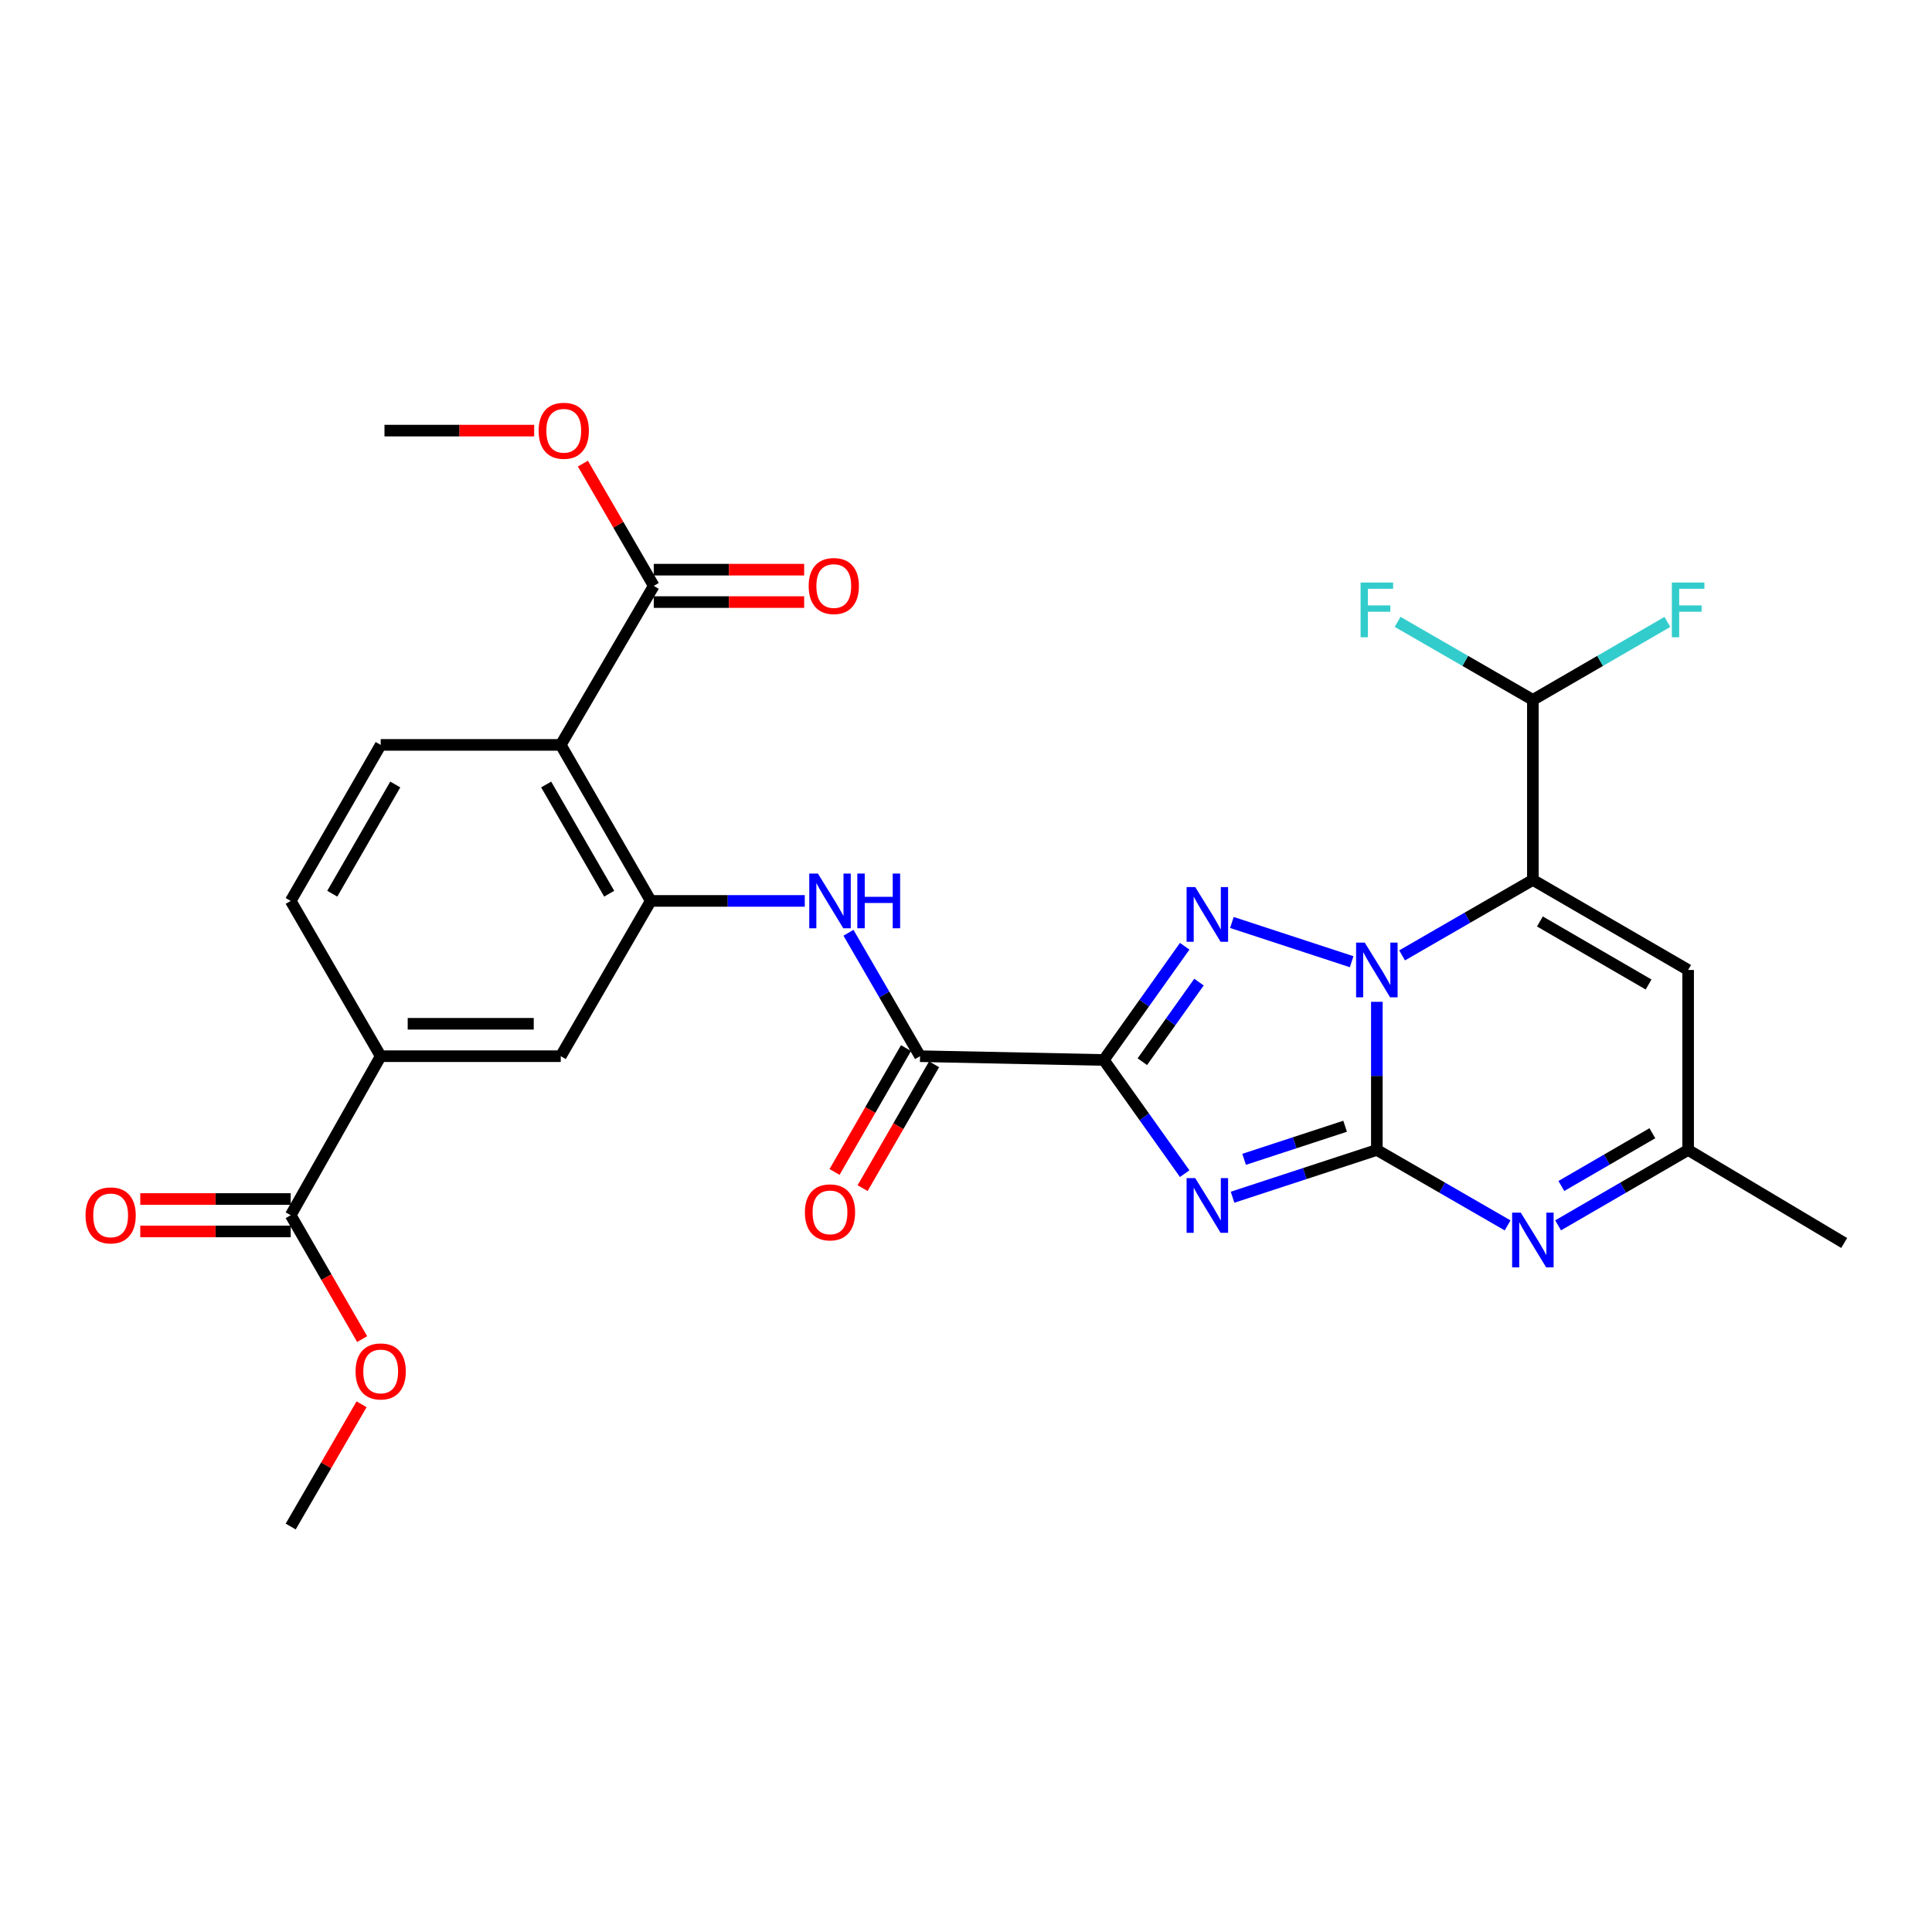 <?xml version='1.0' encoding='iso-8859-1'?>
<svg version='1.1' baseProfile='full'
              xmlns='http://www.w3.org/2000/svg'
                      xmlns:rdkit='http://www.rdkit.org/xml'
                      xmlns:xlink='http://www.w3.org/1999/xlink'
                  xml:space='preserve'
width='1000px' height='1000px' viewBox='0 0 1000 1000'>
<!-- END OF HEADER -->
<rect style='opacity:1.0;fill:#FFFFFF;stroke:none' width='1000' height='1000' x='0' y='0'> </rect>
<path class='bond-0' d='M 712.655,595.212 L 712.655,556.877' style='fill:none;fill-rule:evenodd;stroke:#000000;stroke-width:6px;stroke-linecap:butt;stroke-linejoin:miter;stroke-opacity:1' />
<path class='bond-0' d='M 712.655,556.877 L 712.655,518.542' style='fill:none;fill-rule:evenodd;stroke:#0000FF;stroke-width:6px;stroke-linecap:butt;stroke-linejoin:miter;stroke-opacity:1' />
<path class='bond-1' d='M 712.655,595.212 L 675.311,607.446' style='fill:none;fill-rule:evenodd;stroke:#000000;stroke-width:6px;stroke-linecap:butt;stroke-linejoin:miter;stroke-opacity:1' />
<path class='bond-1' d='M 675.311,607.446 L 637.968,619.679' style='fill:none;fill-rule:evenodd;stroke:#0000FF;stroke-width:6px;stroke-linecap:butt;stroke-linejoin:miter;stroke-opacity:1' />
<path class='bond-1' d='M 696.229,582.941 L 670.089,591.504' style='fill:none;fill-rule:evenodd;stroke:#000000;stroke-width:6px;stroke-linecap:butt;stroke-linejoin:miter;stroke-opacity:1' />
<path class='bond-1' d='M 670.089,591.504 L 643.948,600.068' style='fill:none;fill-rule:evenodd;stroke:#0000FF;stroke-width:6px;stroke-linecap:butt;stroke-linejoin:miter;stroke-opacity:1' />
<path class='bond-5' d='M 712.655,595.212 L 746.496,614.74' style='fill:none;fill-rule:evenodd;stroke:#000000;stroke-width:6px;stroke-linecap:butt;stroke-linejoin:miter;stroke-opacity:1' />
<path class='bond-5' d='M 746.496,614.74 L 780.338,634.268' style='fill:none;fill-rule:evenodd;stroke:#0000FF;stroke-width:6px;stroke-linecap:butt;stroke-linejoin:miter;stroke-opacity:1' />
<path class='bond-3' d='M 699.607,497.779 L 637.625,477.474' style='fill:none;fill-rule:evenodd;stroke:#0000FF;stroke-width:6px;stroke-linecap:butt;stroke-linejoin:miter;stroke-opacity:1' />
<path class='bond-4' d='M 725.726,494.509 L 759.567,474.978' style='fill:none;fill-rule:evenodd;stroke:#0000FF;stroke-width:6px;stroke-linecap:butt;stroke-linejoin:miter;stroke-opacity:1' />
<path class='bond-4' d='M 759.567,474.978 L 793.409,455.446' style='fill:none;fill-rule:evenodd;stroke:#000000;stroke-width:6px;stroke-linecap:butt;stroke-linejoin:miter;stroke-opacity:1' />
<path class='bond-2' d='M 613.198,607.483 L 592.26,578.063' style='fill:none;fill-rule:evenodd;stroke:#0000FF;stroke-width:6px;stroke-linecap:butt;stroke-linejoin:miter;stroke-opacity:1' />
<path class='bond-2' d='M 592.26,578.063 L 571.323,548.642' style='fill:none;fill-rule:evenodd;stroke:#000000;stroke-width:6px;stroke-linecap:butt;stroke-linejoin:miter;stroke-opacity:1' />
<path class='bond-6' d='M 571.323,548.642 L 476.216,546.685' style='fill:none;fill-rule:evenodd;stroke:#000000;stroke-width:6px;stroke-linecap:butt;stroke-linejoin:miter;stroke-opacity:1' />
<path class='bond-29' d='M 571.323,548.642 L 592.262,519.212' style='fill:none;fill-rule:evenodd;stroke:#000000;stroke-width:6px;stroke-linecap:butt;stroke-linejoin:miter;stroke-opacity:1' />
<path class='bond-29' d='M 592.262,519.212 L 613.2,489.783' style='fill:none;fill-rule:evenodd;stroke:#0000FF;stroke-width:6px;stroke-linecap:butt;stroke-linejoin:miter;stroke-opacity:1' />
<path class='bond-29' d='M 591.273,549.538 L 605.93,528.938' style='fill:none;fill-rule:evenodd;stroke:#000000;stroke-width:6px;stroke-linecap:butt;stroke-linejoin:miter;stroke-opacity:1' />
<path class='bond-29' d='M 605.93,528.938 L 620.587,508.337' style='fill:none;fill-rule:evenodd;stroke:#0000FF;stroke-width:6px;stroke-linecap:butt;stroke-linejoin:miter;stroke-opacity:1' />
<path class='bond-13' d='M 793.409,455.446 L 793.409,362.259' style='fill:none;fill-rule:evenodd;stroke:#000000;stroke-width:6px;stroke-linecap:butt;stroke-linejoin:miter;stroke-opacity:1' />
<path class='bond-30' d='M 793.409,455.446 L 873.772,502.053' style='fill:none;fill-rule:evenodd;stroke:#000000;stroke-width:6px;stroke-linecap:butt;stroke-linejoin:miter;stroke-opacity:1' />
<path class='bond-30' d='M 797.048,476.948 L 853.302,509.574' style='fill:none;fill-rule:evenodd;stroke:#000000;stroke-width:6px;stroke-linecap:butt;stroke-linejoin:miter;stroke-opacity:1' />
<path class='bond-11' d='M 806.472,634.236 L 840.122,614.724' style='fill:none;fill-rule:evenodd;stroke:#0000FF;stroke-width:6px;stroke-linecap:butt;stroke-linejoin:miter;stroke-opacity:1' />
<path class='bond-11' d='M 840.122,614.724 L 873.772,595.212' style='fill:none;fill-rule:evenodd;stroke:#000000;stroke-width:6px;stroke-linecap:butt;stroke-linejoin:miter;stroke-opacity:1' />
<path class='bond-11' d='M 808.152,613.87 L 831.707,600.212' style='fill:none;fill-rule:evenodd;stroke:#0000FF;stroke-width:6px;stroke-linecap:butt;stroke-linejoin:miter;stroke-opacity:1' />
<path class='bond-11' d='M 831.707,600.212 L 855.262,586.554' style='fill:none;fill-rule:evenodd;stroke:#000000;stroke-width:6px;stroke-linecap:butt;stroke-linejoin:miter;stroke-opacity:1' />
<path class='bond-10' d='M 476.216,546.685 L 457.691,514.74' style='fill:none;fill-rule:evenodd;stroke:#000000;stroke-width:6px;stroke-linecap:butt;stroke-linejoin:miter;stroke-opacity:1' />
<path class='bond-10' d='M 457.691,514.74 L 439.167,482.795' style='fill:none;fill-rule:evenodd;stroke:#0000FF;stroke-width:6px;stroke-linecap:butt;stroke-linejoin:miter;stroke-opacity:1' />
<path class='bond-18' d='M 468.951,542.492 L 450.453,574.544' style='fill:none;fill-rule:evenodd;stroke:#000000;stroke-width:6px;stroke-linecap:butt;stroke-linejoin:miter;stroke-opacity:1' />
<path class='bond-18' d='M 450.453,574.544 L 431.954,606.596' style='fill:none;fill-rule:evenodd;stroke:#FF0000;stroke-width:6px;stroke-linecap:butt;stroke-linejoin:miter;stroke-opacity:1' />
<path class='bond-18' d='M 483.48,550.878 L 464.982,582.929' style='fill:none;fill-rule:evenodd;stroke:#000000;stroke-width:6px;stroke-linecap:butt;stroke-linejoin:miter;stroke-opacity:1' />
<path class='bond-18' d='M 464.982,582.929 L 446.483,614.981' style='fill:none;fill-rule:evenodd;stroke:#FF0000;stroke-width:6px;stroke-linecap:butt;stroke-linejoin:miter;stroke-opacity:1' />
<path class='bond-7' d='M 290.243,385.558 L 336.831,466.312' style='fill:none;fill-rule:evenodd;stroke:#000000;stroke-width:6px;stroke-linecap:butt;stroke-linejoin:miter;stroke-opacity:1' />
<path class='bond-7' d='M 282.7,406.054 L 315.313,462.582' style='fill:none;fill-rule:evenodd;stroke:#000000;stroke-width:6px;stroke-linecap:butt;stroke-linejoin:miter;stroke-opacity:1' />
<path class='bond-12' d='M 290.243,385.558 L 338.388,303.247' style='fill:none;fill-rule:evenodd;stroke:#000000;stroke-width:6px;stroke-linecap:butt;stroke-linejoin:miter;stroke-opacity:1' />
<path class='bond-17' d='M 290.243,385.558 L 197.046,385.558' style='fill:none;fill-rule:evenodd;stroke:#000000;stroke-width:6px;stroke-linecap:butt;stroke-linejoin:miter;stroke-opacity:1' />
<path class='bond-8' d='M 336.831,466.312 L 376.69,466.312' style='fill:none;fill-rule:evenodd;stroke:#000000;stroke-width:6px;stroke-linecap:butt;stroke-linejoin:miter;stroke-opacity:1' />
<path class='bond-8' d='M 376.69,466.312 L 416.549,466.312' style='fill:none;fill-rule:evenodd;stroke:#0000FF;stroke-width:6px;stroke-linecap:butt;stroke-linejoin:miter;stroke-opacity:1' />
<path class='bond-16' d='M 336.831,466.312 L 290.243,546.685' style='fill:none;fill-rule:evenodd;stroke:#000000;stroke-width:6px;stroke-linecap:butt;stroke-linejoin:miter;stroke-opacity:1' />
<path class='bond-9' d='M 873.772,502.053 L 873.772,595.212' style='fill:none;fill-rule:evenodd;stroke:#000000;stroke-width:6px;stroke-linecap:butt;stroke-linejoin:miter;stroke-opacity:1' />
<path class='bond-26' d='M 873.772,595.212 L 954.545,643.367' style='fill:none;fill-rule:evenodd;stroke:#000000;stroke-width:6px;stroke-linecap:butt;stroke-linejoin:miter;stroke-opacity:1' />
<path class='bond-20' d='M 338.388,311.635 L 377.312,311.635' style='fill:none;fill-rule:evenodd;stroke:#000000;stroke-width:6px;stroke-linecap:butt;stroke-linejoin:miter;stroke-opacity:1' />
<path class='bond-20' d='M 377.312,311.635 L 416.236,311.635' style='fill:none;fill-rule:evenodd;stroke:#FF0000;stroke-width:6px;stroke-linecap:butt;stroke-linejoin:miter;stroke-opacity:1' />
<path class='bond-20' d='M 338.388,294.859 L 377.312,294.859' style='fill:none;fill-rule:evenodd;stroke:#000000;stroke-width:6px;stroke-linecap:butt;stroke-linejoin:miter;stroke-opacity:1' />
<path class='bond-20' d='M 377.312,294.859 L 416.236,294.859' style='fill:none;fill-rule:evenodd;stroke:#FF0000;stroke-width:6px;stroke-linecap:butt;stroke-linejoin:miter;stroke-opacity:1' />
<path class='bond-24' d='M 338.388,303.247 L 320.045,271.607' style='fill:none;fill-rule:evenodd;stroke:#000000;stroke-width:6px;stroke-linecap:butt;stroke-linejoin:miter;stroke-opacity:1' />
<path class='bond-24' d='M 320.045,271.607 L 301.702,239.966' style='fill:none;fill-rule:evenodd;stroke:#FF0000;stroke-width:6px;stroke-linecap:butt;stroke-linejoin:miter;stroke-opacity:1' />
<path class='bond-22' d='M 793.409,362.259 L 758.407,342.07' style='fill:none;fill-rule:evenodd;stroke:#000000;stroke-width:6px;stroke-linecap:butt;stroke-linejoin:miter;stroke-opacity:1' />
<path class='bond-22' d='M 758.407,342.07 L 723.405,321.88' style='fill:none;fill-rule:evenodd;stroke:#33CCCC;stroke-width:6px;stroke-linecap:butt;stroke-linejoin:miter;stroke-opacity:1' />
<path class='bond-23' d='M 793.409,362.259 L 828.22,342.082' style='fill:none;fill-rule:evenodd;stroke:#000000;stroke-width:6px;stroke-linecap:butt;stroke-linejoin:miter;stroke-opacity:1' />
<path class='bond-23' d='M 828.22,342.082 L 863.03,321.906' style='fill:none;fill-rule:evenodd;stroke:#33CCCC;stroke-width:6px;stroke-linecap:butt;stroke-linejoin:miter;stroke-opacity:1' />
<path class='bond-14' d='M 150.467,628.996 L 197.046,546.685' style='fill:none;fill-rule:evenodd;stroke:#000000;stroke-width:6px;stroke-linecap:butt;stroke-linejoin:miter;stroke-opacity:1' />
<path class='bond-21' d='M 150.467,620.608 L 111.534,620.608' style='fill:none;fill-rule:evenodd;stroke:#000000;stroke-width:6px;stroke-linecap:butt;stroke-linejoin:miter;stroke-opacity:1' />
<path class='bond-21' d='M 111.534,620.608 L 72.601,620.608' style='fill:none;fill-rule:evenodd;stroke:#FF0000;stroke-width:6px;stroke-linecap:butt;stroke-linejoin:miter;stroke-opacity:1' />
<path class='bond-21' d='M 150.467,637.383 L 111.534,637.383' style='fill:none;fill-rule:evenodd;stroke:#000000;stroke-width:6px;stroke-linecap:butt;stroke-linejoin:miter;stroke-opacity:1' />
<path class='bond-21' d='M 111.534,637.383 L 72.601,637.383' style='fill:none;fill-rule:evenodd;stroke:#FF0000;stroke-width:6px;stroke-linecap:butt;stroke-linejoin:miter;stroke-opacity:1' />
<path class='bond-25' d='M 150.467,628.996 L 168.956,661.057' style='fill:none;fill-rule:evenodd;stroke:#000000;stroke-width:6px;stroke-linecap:butt;stroke-linejoin:miter;stroke-opacity:1' />
<path class='bond-25' d='M 168.956,661.057 L 187.444,693.118' style='fill:none;fill-rule:evenodd;stroke:#FF0000;stroke-width:6px;stroke-linecap:butt;stroke-linejoin:miter;stroke-opacity:1' />
<path class='bond-15' d='M 197.046,546.685 L 290.243,546.685' style='fill:none;fill-rule:evenodd;stroke:#000000;stroke-width:6px;stroke-linecap:butt;stroke-linejoin:miter;stroke-opacity:1' />
<path class='bond-15' d='M 211.026,529.91 L 276.263,529.91' style='fill:none;fill-rule:evenodd;stroke:#000000;stroke-width:6px;stroke-linecap:butt;stroke-linejoin:miter;stroke-opacity:1' />
<path class='bond-19' d='M 197.046,546.685 L 150.467,466.312' style='fill:none;fill-rule:evenodd;stroke:#000000;stroke-width:6px;stroke-linecap:butt;stroke-linejoin:miter;stroke-opacity:1' />
<path class='bond-31' d='M 197.046,385.558 L 150.467,466.312' style='fill:none;fill-rule:evenodd;stroke:#000000;stroke-width:6px;stroke-linecap:butt;stroke-linejoin:miter;stroke-opacity:1' />
<path class='bond-31' d='M 204.591,406.053 L 171.985,462.581' style='fill:none;fill-rule:evenodd;stroke:#000000;stroke-width:6px;stroke-linecap:butt;stroke-linejoin:miter;stroke-opacity:1' />
<path class='bond-28' d='M 276.479,222.884 L 237.741,222.884' style='fill:none;fill-rule:evenodd;stroke:#FF0000;stroke-width:6px;stroke-linecap:butt;stroke-linejoin:miter;stroke-opacity:1' />
<path class='bond-28' d='M 237.741,222.884 L 199.004,222.884' style='fill:none;fill-rule:evenodd;stroke:#000000;stroke-width:6px;stroke-linecap:butt;stroke-linejoin:miter;stroke-opacity:1' />
<path class='bond-27' d='M 187.145,726.851 L 168.806,758.492' style='fill:none;fill-rule:evenodd;stroke:#FF0000;stroke-width:6px;stroke-linecap:butt;stroke-linejoin:miter;stroke-opacity:1' />
<path class='bond-27' d='M 168.806,758.492 L 150.467,790.132' style='fill:none;fill-rule:evenodd;stroke:#000000;stroke-width:6px;stroke-linecap:butt;stroke-linejoin:miter;stroke-opacity:1' />
<path  class='atom-1' d='M 706.395 487.893
L 715.675 502.893
Q 716.595 504.373, 718.075 507.053
Q 719.555 509.733, 719.635 509.893
L 719.635 487.893
L 723.395 487.893
L 723.395 516.213
L 719.515 516.213
L 709.555 499.813
Q 708.395 497.893, 707.155 495.693
Q 705.955 493.493, 705.595 492.813
L 705.595 516.213
L 701.915 516.213
L 701.915 487.893
L 706.395 487.893
' fill='#0000FF'/>
<path  class='atom-2' d='M 618.66 609.794
L 627.94 624.794
Q 628.86 626.274, 630.34 628.954
Q 631.82 631.634, 631.9 631.794
L 631.9 609.794
L 635.66 609.794
L 635.66 638.114
L 631.78 638.114
L 621.82 621.714
Q 620.66 619.794, 619.42 617.594
Q 618.22 615.394, 617.86 614.714
L 617.86 638.114
L 614.18 638.114
L 614.18 609.794
L 618.66 609.794
' fill='#0000FF'/>
<path  class='atom-4' d='M 618.66 459.152
L 627.94 474.152
Q 628.86 475.632, 630.34 478.312
Q 631.82 480.992, 631.9 481.152
L 631.9 459.152
L 635.66 459.152
L 635.66 487.472
L 631.78 487.472
L 621.82 471.072
Q 620.66 469.152, 619.42 466.952
Q 618.22 464.752, 617.86 464.072
L 617.86 487.472
L 614.18 487.472
L 614.18 459.152
L 618.66 459.152
' fill='#0000FF'/>
<path  class='atom-6' d='M 787.149 627.65
L 796.429 642.65
Q 797.349 644.13, 798.829 646.81
Q 800.309 649.49, 800.389 649.65
L 800.389 627.65
L 804.149 627.65
L 804.149 655.97
L 800.269 655.97
L 790.309 639.57
Q 789.149 637.65, 787.909 635.45
Q 786.709 633.25, 786.349 632.57
L 786.349 655.97
L 782.669 655.97
L 782.669 627.65
L 787.149 627.65
' fill='#0000FF'/>
<path  class='atom-11' d='M 423.348 452.152
L 432.628 467.152
Q 433.548 468.632, 435.028 471.312
Q 436.508 473.992, 436.588 474.152
L 436.588 452.152
L 440.348 452.152
L 440.348 480.472
L 436.468 480.472
L 426.508 464.072
Q 425.348 462.152, 424.108 459.952
Q 422.908 457.752, 422.548 457.072
L 422.548 480.472
L 418.868 480.472
L 418.868 452.152
L 423.348 452.152
' fill='#0000FF'/>
<path  class='atom-11' d='M 443.748 452.152
L 447.588 452.152
L 447.588 464.192
L 462.068 464.192
L 462.068 452.152
L 465.908 452.152
L 465.908 480.472
L 462.068 480.472
L 462.068 467.392
L 447.588 467.392
L 447.588 480.472
L 443.748 480.472
L 443.748 452.152
' fill='#0000FF'/>
<path  class='atom-19' d='M 416.608 627.519
Q 416.608 620.719, 419.968 616.919
Q 423.328 613.119, 429.608 613.119
Q 435.888 613.119, 439.248 616.919
Q 442.608 620.719, 442.608 627.519
Q 442.608 634.399, 439.208 638.319
Q 435.808 642.199, 429.608 642.199
Q 423.368 642.199, 419.968 638.319
Q 416.608 634.439, 416.608 627.519
M 429.608 638.999
Q 433.928 638.999, 436.248 636.119
Q 438.608 633.199, 438.608 627.519
Q 438.608 621.959, 436.248 619.159
Q 433.928 616.319, 429.608 616.319
Q 425.288 616.319, 422.928 619.119
Q 420.608 621.919, 420.608 627.519
Q 420.608 633.239, 422.928 636.119
Q 425.288 638.999, 429.608 638.999
' fill='#FF0000'/>
<path  class='atom-21' d='M 418.565 303.327
Q 418.565 296.527, 421.925 292.727
Q 425.285 288.927, 431.565 288.927
Q 437.845 288.927, 441.205 292.727
Q 444.565 296.527, 444.565 303.327
Q 444.565 310.207, 441.165 314.127
Q 437.765 318.007, 431.565 318.007
Q 425.325 318.007, 421.925 314.127
Q 418.565 310.247, 418.565 303.327
M 431.565 314.807
Q 435.885 314.807, 438.205 311.927
Q 440.565 309.007, 440.565 303.327
Q 440.565 297.767, 438.205 294.967
Q 435.885 292.127, 431.565 292.127
Q 427.245 292.127, 424.885 294.927
Q 422.565 297.727, 422.565 303.327
Q 422.565 309.047, 424.885 311.927
Q 427.245 314.807, 431.565 314.807
' fill='#FF0000'/>
<path  class='atom-22' d='M 44.271 629.076
Q 44.271 622.276, 47.631 618.476
Q 50.991 614.676, 57.271 614.676
Q 63.551 614.676, 66.911 618.476
Q 70.271 622.276, 70.271 629.076
Q 70.271 635.956, 66.871 639.876
Q 63.471 643.756, 57.271 643.756
Q 51.031 643.756, 47.631 639.876
Q 44.271 635.996, 44.271 629.076
M 57.271 640.556
Q 61.591 640.556, 63.911 637.676
Q 66.271 634.756, 66.271 629.076
Q 66.271 623.516, 63.911 620.716
Q 61.591 617.876, 57.271 617.876
Q 52.951 617.876, 50.591 620.676
Q 48.271 623.476, 48.271 629.076
Q 48.271 634.796, 50.591 637.676
Q 52.951 640.556, 57.271 640.556
' fill='#FF0000'/>
<path  class='atom-23' d='M 704.235 301.519
L 721.075 301.519
L 721.075 304.759
L 708.035 304.759
L 708.035 313.359
L 719.635 313.359
L 719.635 316.639
L 708.035 316.639
L 708.035 329.839
L 704.235 329.839
L 704.235 301.519
' fill='#33CCCC'/>
<path  class='atom-24' d='M 865.352 301.519
L 882.192 301.519
L 882.192 304.759
L 869.152 304.759
L 869.152 313.359
L 880.752 313.359
L 880.752 316.639
L 869.152 316.639
L 869.152 329.839
L 865.352 329.839
L 865.352 301.519
' fill='#33CCCC'/>
<path  class='atom-25' d='M 278.799 222.964
Q 278.799 216.164, 282.159 212.364
Q 285.519 208.564, 291.799 208.564
Q 298.079 208.564, 301.439 212.364
Q 304.799 216.164, 304.799 222.964
Q 304.799 229.844, 301.399 233.764
Q 297.999 237.644, 291.799 237.644
Q 285.559 237.644, 282.159 233.764
Q 278.799 229.884, 278.799 222.964
M 291.799 234.444
Q 296.119 234.444, 298.439 231.564
Q 300.799 228.644, 300.799 222.964
Q 300.799 217.404, 298.439 214.604
Q 296.119 211.764, 291.799 211.764
Q 287.479 211.764, 285.119 214.564
Q 282.799 217.364, 282.799 222.964
Q 282.799 228.684, 285.119 231.564
Q 287.479 234.444, 291.799 234.444
' fill='#FF0000'/>
<path  class='atom-26' d='M 184.046 709.849
Q 184.046 703.049, 187.406 699.249
Q 190.766 695.449, 197.046 695.449
Q 203.326 695.449, 206.686 699.249
Q 210.046 703.049, 210.046 709.849
Q 210.046 716.729, 206.646 720.649
Q 203.246 724.529, 197.046 724.529
Q 190.806 724.529, 187.406 720.649
Q 184.046 716.769, 184.046 709.849
M 197.046 721.329
Q 201.366 721.329, 203.686 718.449
Q 206.046 715.529, 206.046 709.849
Q 206.046 704.289, 203.686 701.489
Q 201.366 698.649, 197.046 698.649
Q 192.726 698.649, 190.366 701.449
Q 188.046 704.249, 188.046 709.849
Q 188.046 715.569, 190.366 718.449
Q 192.726 721.329, 197.046 721.329
' fill='#FF0000'/>
</svg>

